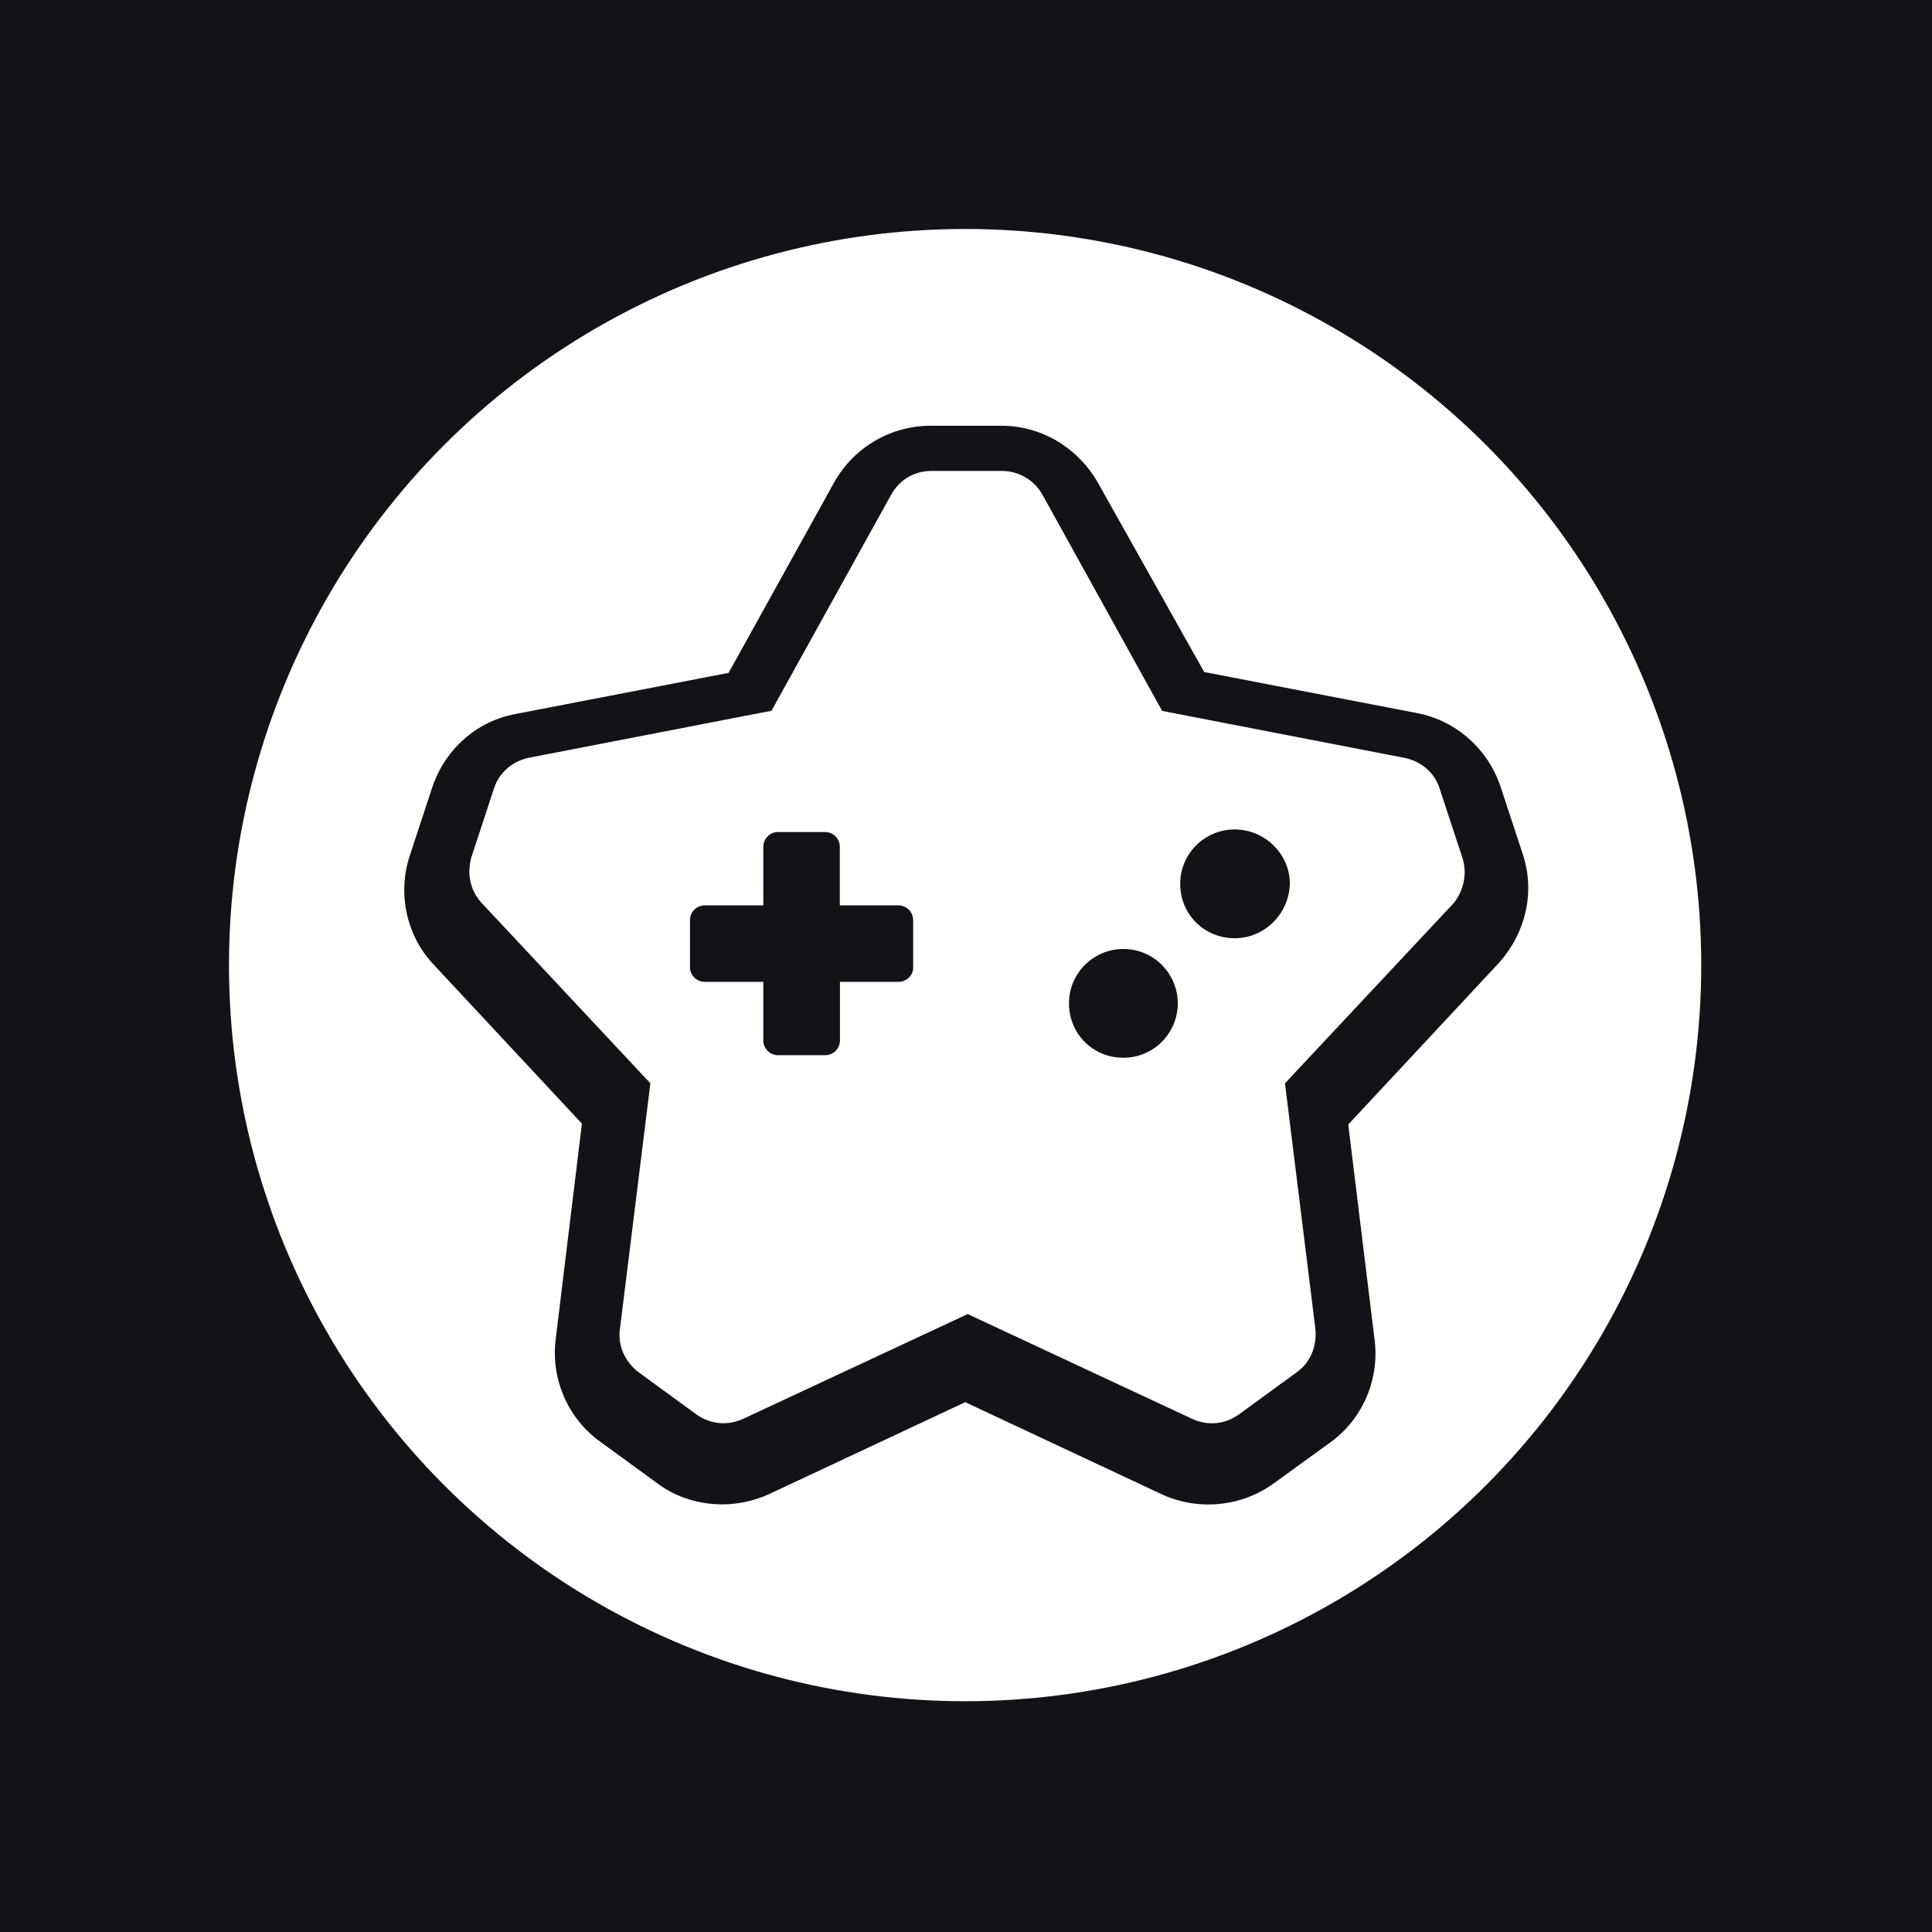 <svg xmlns="http://www.w3.org/2000/svg" width="80" height="80" viewBox="0.0 0.0 1080.0 1080.0" fill="none">
<rect width="1080" height="1080" fill="#121317" />
<circle cx="539.5" cy="539.5" r="411.5" fill="white" />
<path d="M627.97 530.488C611.365 530.488 597.566 543.885 597.566 560.892C597.566 577.899 610.963 591.296 627.97 591.296C644.977 591.296 658.374 577.498 658.374 560.892C658.374 544.286 644.977 530.488 627.97 530.488Z" fill="#121317" />
<path d="M690.148 463.663C673.542 463.663 659.744 477.061 659.744 494.068C659.744 511.075 673.141 524.472 690.148 524.472C707.155 524.472 720.552 510.673 721.034 494.068C721.034 477.462 707.155 463.663 690.148 463.663Z" fill="#121317" />
<path d="M851.391 477.943L838.956 440.159C832.057 418.98 814.088 402.856 792.428 398.684L673.138 375.661L613.694 269.768C602.623 250.434 582.407 238 559.785 238H520.155C498.014 238 477.317 249.953 466.246 269.768L407.283 376.142L287.993 399.166C265.852 403.337 248.364 419.462 241.465 440.64L229.03 478.425C222.131 499.603 227.185 523.108 242.427 539.233L325.296 628.118L310.616 748.772C307.888 770.913 317.515 792.974 335.485 805.89L367.734 829.395C378.323 837.257 391.239 840.947 403.673 840.947C412.417 840.947 421.161 839.102 429.505 835.411L539.569 783.829L649.633 835.411C669.929 844.637 693.835 842.311 711.805 829.395L743.573 806.371C761.542 793.455 771.169 771.394 768.441 749.253L753.681 628.6L836.55 539.714C852.754 522.627 858.29 499.202 851.391 477.943ZM812.724 504.737L718.303 605.576L735.31 742.836C736.272 752.462 732.582 761.688 724.721 767.223L692.471 790.728C684.69 796.263 674.983 797.226 666.239 793.054L540.933 734.573L415.626 793.054C406.882 797.146 397.255 796.263 389.394 790.728L357.144 767.223C349.283 761.287 345.191 752.061 346.555 742.836L363.562 605.576L269.141 504.657C262.723 497.678 260.878 488.051 263.606 478.826L276.04 441.041C278.848 431.816 286.63 425.398 295.855 423.553L431.269 397.32L498.094 276.667C502.667 268.324 510.93 263.27 520.636 263.27H560.266C569.411 263.27 578.236 268.404 582.808 276.667L649.633 397.401L785.047 423.633C794.273 425.478 802.135 431.896 804.862 441.121L817.296 478.906C820.505 488.131 818.179 497.758 812.724 504.737Z" fill="#121317" />
<path d="M510.45 514.364C510.45 509.792 506.76 506.102 502.187 506.102H469.457V473.371C469.457 468.798 465.766 465.108 461.194 465.108H434.961C430.389 465.108 426.698 468.798 426.698 473.371V506.102H393.968C389.395 506.102 385.705 509.792 385.705 514.364V540.597C385.705 545.17 389.395 548.86 393.968 548.86H426.698V581.59C426.698 586.163 430.389 589.853 434.961 589.853H461.274C465.847 589.853 469.537 586.163 469.537 581.59V548.86H502.267C506.84 548.86 510.53 545.17 510.53 540.597H510.45V514.364Z" fill="#121317" />
</svg>